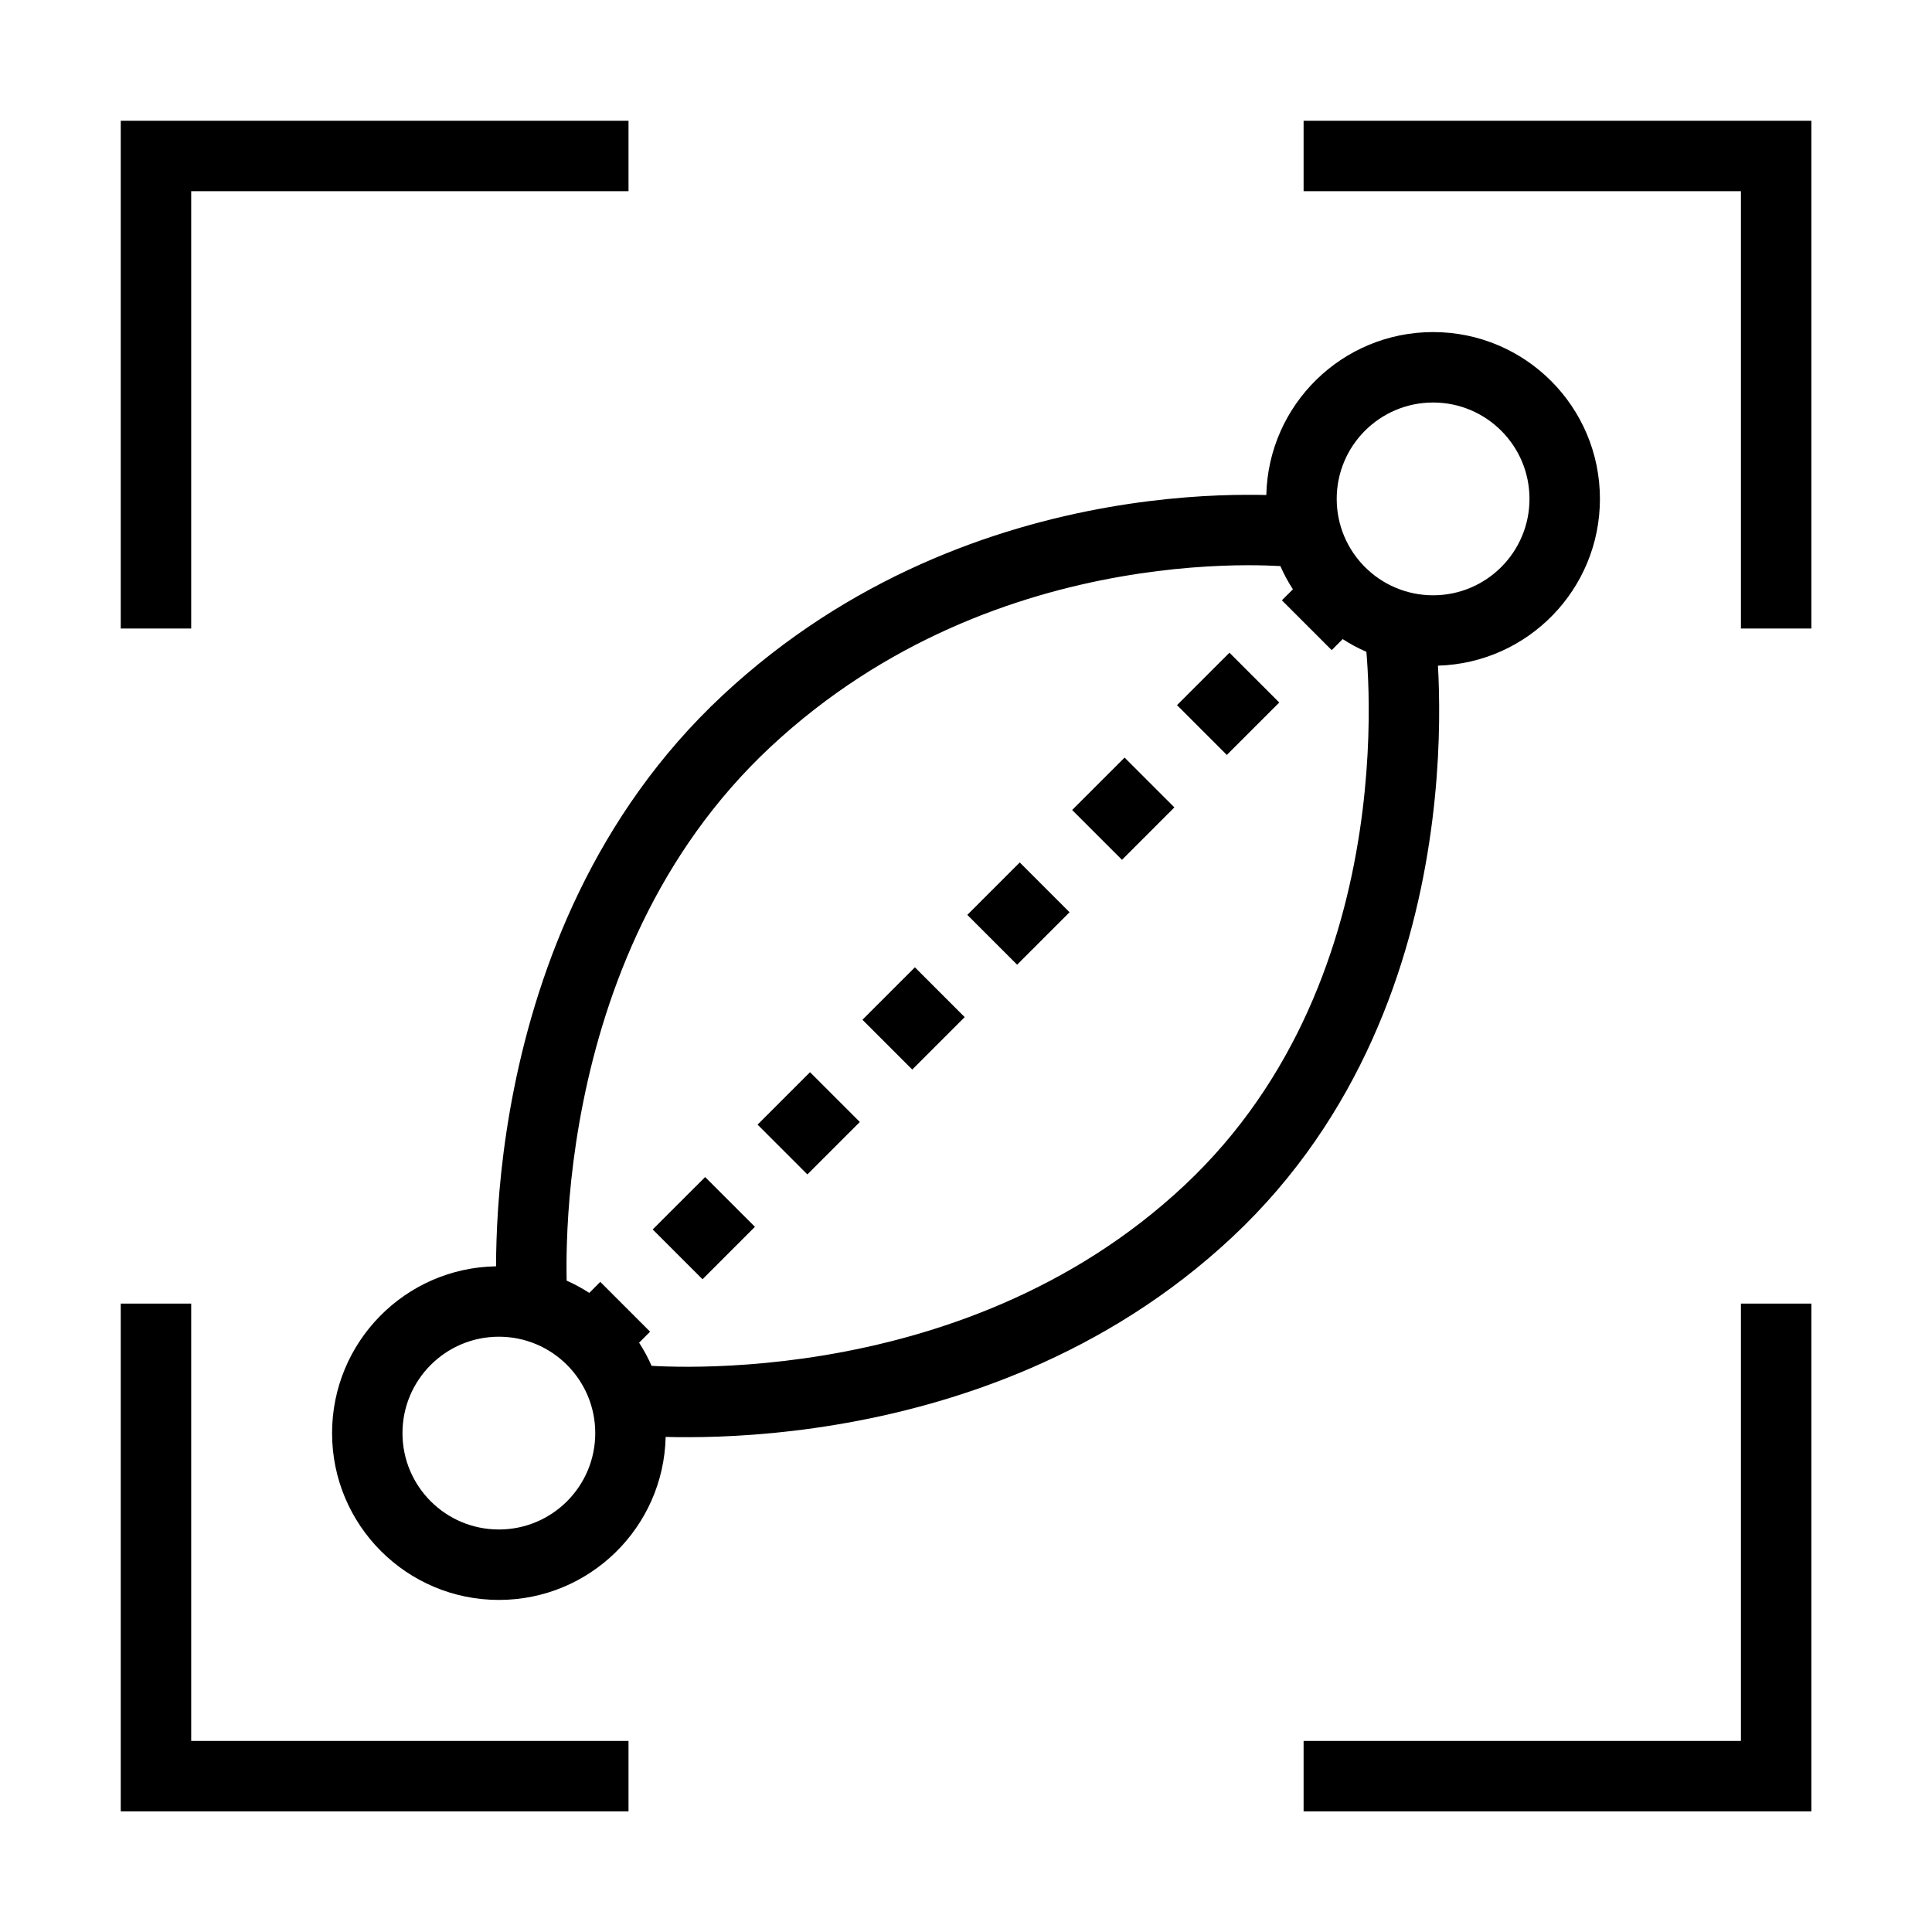 <svg width="50" height="50" viewBox="0 0 50 50" fill="none" xmlns="http://www.w3.org/2000/svg">
<g clip-path="url(#clip0_1729_1626)">
<path d="M3.125 3.125V16.266H4.948V4.948H16.266V3.125H3.125Z" fill="black"/>
<path d="M33.737 4.948H45.055V16.266H46.878V3.125H33.737V4.948Z" fill="black"/>
<path d="M4.948 33.737V45.055H16.266V46.878H3.125V33.737H4.948Z" fill="black"/>
<path d="M45.055 33.737V45.055H33.737V46.878H46.878V33.737H45.055Z" fill="black"/>
<path d="M33.107 18.181L31.75 19.538L30.461 18.249L31.818 16.892L33.107 18.181Z" fill="black"/>
<path d="M30.393 20.895L29.037 22.252L27.747 20.963L29.104 19.606L30.393 20.895Z" fill="black"/>
<path d="M27.68 23.609L26.323 24.966L25.034 23.677L26.391 22.32L27.68 23.609Z" fill="black"/>
<path d="M24.966 26.323L23.609 27.68L22.32 26.391L23.677 25.034L24.966 26.323Z" fill="black"/>
<path d="M22.252 29.037L20.895 30.394L19.606 29.105L20.963 27.748L22.252 29.037Z" fill="black"/>
<path d="M19.538 31.75L18.181 33.107L16.892 31.818L18.249 30.462L19.538 31.75Z" fill="black"/>
<path d="M32.276 12.806C32.456 12.805 32.622 12.807 32.772 12.811C32.825 10.473 34.738 8.594 37.089 8.594C39.473 8.594 41.406 10.527 41.406 12.911C41.406 15.254 39.541 17.16 37.214 17.227C37.225 17.415 37.234 17.627 37.239 17.861C37.264 18.849 37.228 20.227 36.989 21.797C36.514 24.928 35.22 28.892 31.906 32.002C28.619 35.086 24.699 36.361 21.639 36.871C20.105 37.127 18.773 37.193 17.822 37.194C17.603 37.195 17.404 37.192 17.227 37.187C17.175 39.526 15.263 41.406 12.911 41.406C10.527 41.406 8.594 39.473 8.594 37.089C8.594 34.729 10.487 32.811 12.838 32.772C12.838 32.572 12.841 32.342 12.85 32.087C12.882 31.101 12.992 29.726 13.306 28.16C13.932 25.039 15.381 21.093 18.699 17.997C21.994 14.922 25.753 13.643 28.667 13.13C30.126 12.874 31.381 12.807 32.276 12.806ZM37.089 15.406C38.466 15.406 39.583 14.289 39.583 12.911C39.583 11.534 38.466 10.417 37.089 10.417C35.711 10.417 34.594 11.534 34.594 12.911C34.594 14.289 35.711 15.406 37.089 15.406ZM35.417 17.905C35.406 17.465 35.383 17.113 35.362 16.869C35.148 16.776 34.943 16.666 34.749 16.54L34.464 16.825L33.175 15.536L33.46 15.251C33.336 15.06 33.228 14.86 33.136 14.65C32.925 14.638 32.636 14.628 32.28 14.628C31.47 14.63 30.32 14.691 28.983 14.926C26.305 15.397 22.908 16.562 19.942 19.329C17 22.075 15.676 25.614 15.094 28.519C14.803 29.966 14.701 31.239 14.672 32.147C14.658 32.563 14.66 32.901 14.665 33.143C14.87 33.234 15.065 33.34 15.251 33.46L15.535 33.175L16.824 34.464L16.54 34.749C16.663 34.939 16.771 35.139 16.863 35.348C17.094 35.361 17.418 35.372 17.818 35.372C18.691 35.37 19.922 35.309 21.339 35.073C24.181 34.599 27.72 33.43 30.659 30.672C33.57 27.94 34.748 24.419 35.187 21.524C35.406 20.081 35.439 18.811 35.417 17.905ZM15.405 37.089C15.405 35.711 14.289 34.594 12.911 34.594C11.533 34.594 10.416 35.711 10.416 37.089C10.416 38.467 11.533 39.583 12.911 39.583C14.289 39.583 15.405 38.467 15.405 37.089Z" fill="black"/>
</g>
<defs>
<clipPath id="clip0_1729_1626">
<rect width="50" height="50" fill="white"/>
</clipPath>
</defs>
</svg>
